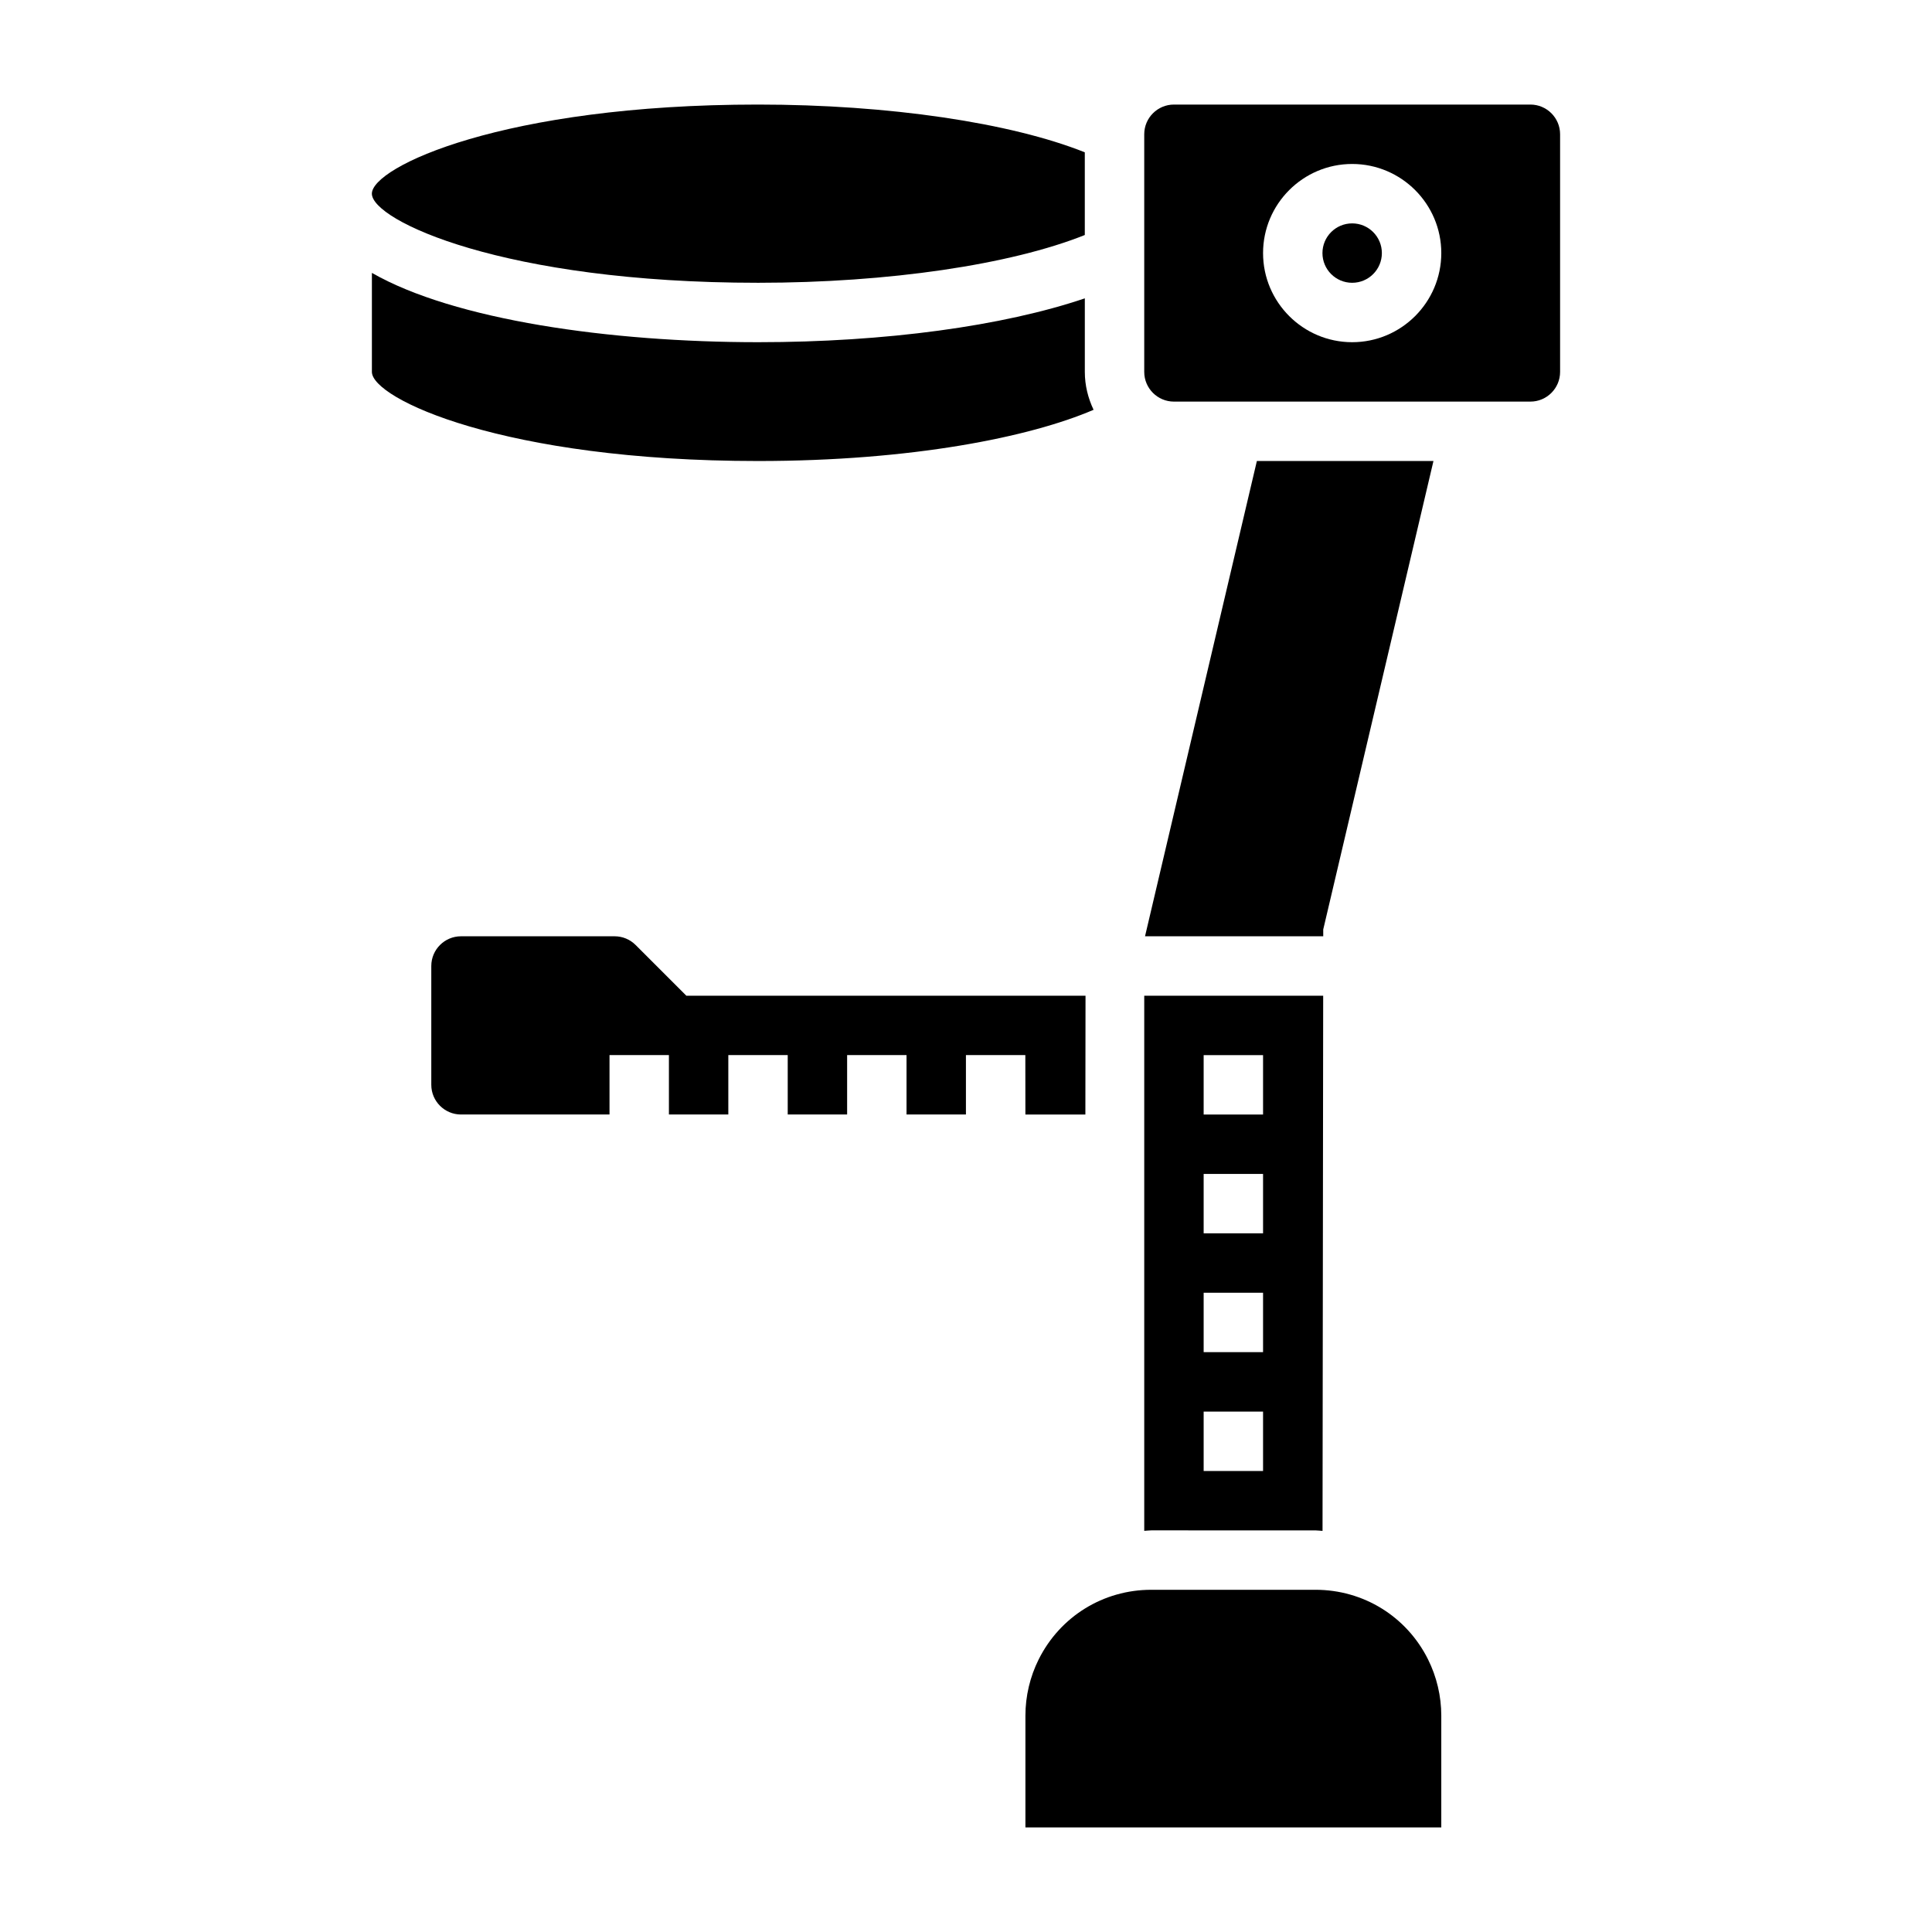 <?xml version="1.0" encoding="UTF-8"?>
<!-- Uploaded to: SVG Repo, www.svgrepo.com, Generator: SVG Repo Mixer Tools -->
<svg fill="#000000" width="800px" height="800px" version="1.1" viewBox="144 144 512 512" xmlns="http://www.w3.org/2000/svg">
 <g>
  <path d="m344.89 218.94c34.629 0 67.008-4.824 86.594-12.66v-21.914c-19.586-7.832-51.941-12.656-86.594-12.656-67.52 0-102.34 16.555-102.34 23.617 0 7.059 34.816 23.613 102.34 23.613z"/>
  <path d="m433.81 252.6c-1.449-3.062-2.32-6.438-2.32-10.043v-19.492c-21.664 7.336-52.816 11.621-86.594 11.621-39.219 0-80.492-5.863-102.34-18.367v26.238c0 7.062 34.816 23.617 102.34 23.617 40.73 0 72.082-6.332 88.914-13.574z"/>
  <path d="m492.61 549.57c0.637 0 1.242 0.109 1.875 0.133l0.172-141.83h-47.422v141.82c0.621-0.027 1.227-0.129 1.859-0.129zm-29.629-125.95h15.742v15.742h-15.742zm0 31.488h15.742v15.742h-15.742zm0 31.488h15.742v15.742h-15.742zm0 31.488h15.742v15.742h-15.742z"/>
  <path d="m494.67 390.32 29.211-124.15h-46.797l-29.641 125.95h47.227z"/>
  <path d="m510.21 211.07c0 4.348-3.523 7.871-7.871 7.871-4.348 0-7.875-3.523-7.875-7.871 0-4.348 3.527-7.871 7.875-7.871 4.348 0 7.871 3.523 7.871 7.871"/>
  <path d="m415.74 439.36h15.895l0.039-31.488h-105.79l-13.438-13.438c-1.488-1.488-3.473-2.309-5.574-2.309h-40.703c-4.336 0-7.871 3.527-7.871 7.871v31.488c0 4.344 3.535 7.871 7.871 7.871h39.359v-15.742h15.742v15.742h15.742v-15.742h15.742v15.742h15.742v-15.742h15.742v15.742h15.742v-15.742h15.742z"/>
  <path d="m549.57 171.71h-94.465c-4.336 0-7.871 3.527-7.871 7.871v62.977c0 4.344 3.535 7.871 7.871 7.871h94.465c4.336 0 7.871-3.527 7.871-7.871v-62.977c0-4.344-3.531-7.871-7.871-7.871zm-47.23 62.977c-13.02 0-23.617-10.598-23.617-23.617 0-13.02 10.598-23.617 23.617-23.617 13.02 0 23.617 10.598 23.617 23.617-0.004 13.02-10.598 23.617-23.617 23.617z"/>
  <path d="m492.61 565.31h-43.516c-12.715 0-24.137 7.062-29.828 18.438-2.301 4.602-3.519 9.758-3.519 14.906v29.633h110.21v-29.629c0-5.148-1.219-10.312-3.519-14.918-5.68-11.371-17.113-18.43-29.824-18.43z"/>
 </g>
</svg>